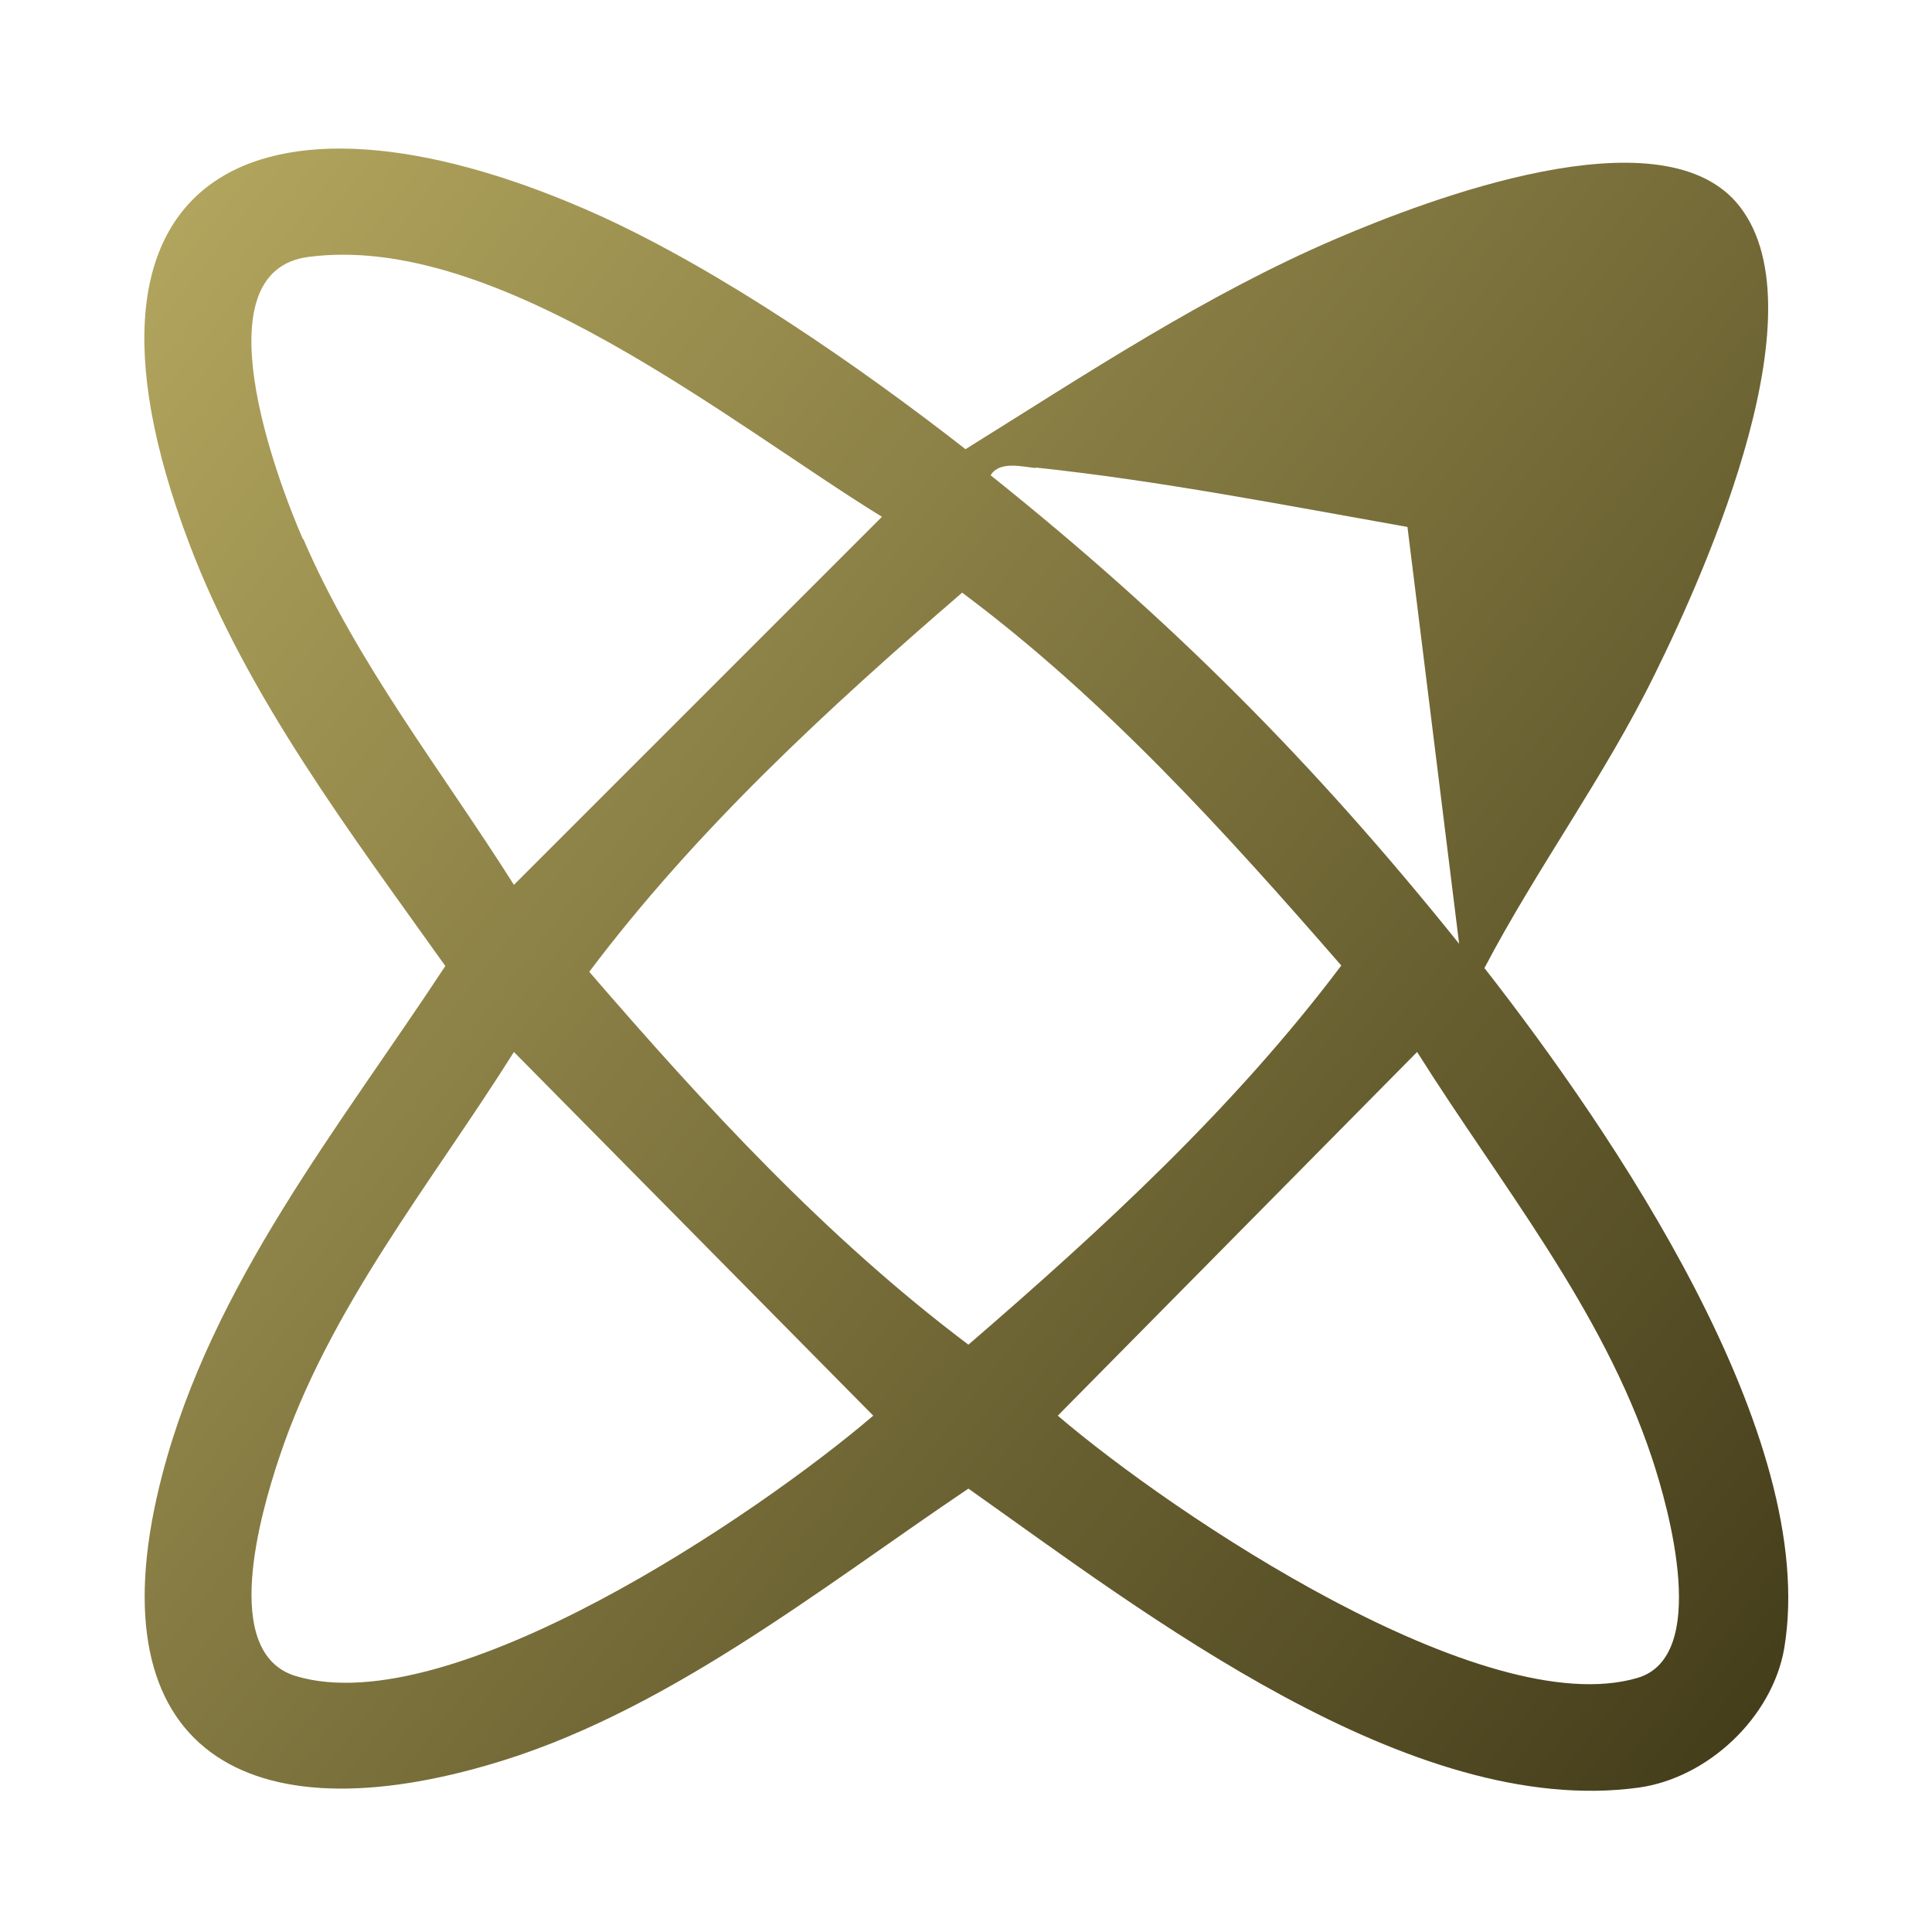 <?xml version="1.0" encoding="UTF-8"?>
<svg id="Layer_1" data-name="Layer 1" xmlns="http://www.w3.org/2000/svg" xmlns:xlink="http://www.w3.org/1999/xlink" viewBox="0 0 40 40">
  <defs>
    <style>
      .cls-1 {
        fill: url(#linear-gradient);
      }
    </style>
    <linearGradient id="linear-gradient" x1="2.32" y1="6.23" x2="37.6" y2="33.9" gradientUnits="userSpaceOnUse">
      <stop offset="0" stop-color="#b1a45d"/>
      <stop offset="1" stop-color="#453e1b"/>
    </linearGradient>
  </defs>
  <path class="cls-1" d="M30.73,20.05c1.09-2.08,2.49-3.97,3.53-6.09,1.09-2.21,3.52-7.68,1.68-9.78-1.63-1.85-6.33-.07-8.27.76-2.71,1.16-5.19,2.81-7.68,4.36-2.19-1.71-5.04-3.68-7.56-4.83C5.69,1.42.88,3.24,3.92,11.26c1.2,3.17,3.35,6,5.3,8.74-2.19,3.33-4.83,6.58-5.86,10.53-1.45,5.55,1.55,7.51,6.72,6.02,3.64-1.04,6.88-3.65,9.97-5.73,3.65,2.58,9.15,6.84,13.88,6.19,1.43-.2,2.76-1.45,3.01-2.88.74-4.41-3.57-10.71-6.2-14.08ZM21.44,9.68c2.56.27,5.16.78,7.7,1.23l1.07,8.63c-3.01-3.75-5.95-6.7-9.7-9.7.18-.3.64-.18.93-.15ZM6.27,11.16c-.57-1.31-2.14-5.54.11-5.84,3.91-.52,8.73,3.44,11.88,5.38l-7.62,7.62c-1.49-2.36-3.25-4.58-4.36-7.16ZM6.12,34.7c-1.57-.48-.72-3.38-.34-4.52,1.03-3.1,3.15-5.68,4.86-8.4l7.44,7.53c-2.41,2.06-8.76,6.36-11.96,5.39ZM12.2,20.12c2.22-2.95,4.94-5.45,7.72-7.85,2.95,2.2,5.44,4.95,7.85,7.72-2.22,2.95-4.94,5.45-7.72,7.85-2.95-2.22-5.45-4.94-7.85-7.72ZM33.9,34.74c-3.18.93-9.6-3.38-12-5.43l7.44-7.53c1.71,2.72,3.83,5.3,4.86,8.4.36,1.08,1.2,4.12-.3,4.56Z"/>
</svg>